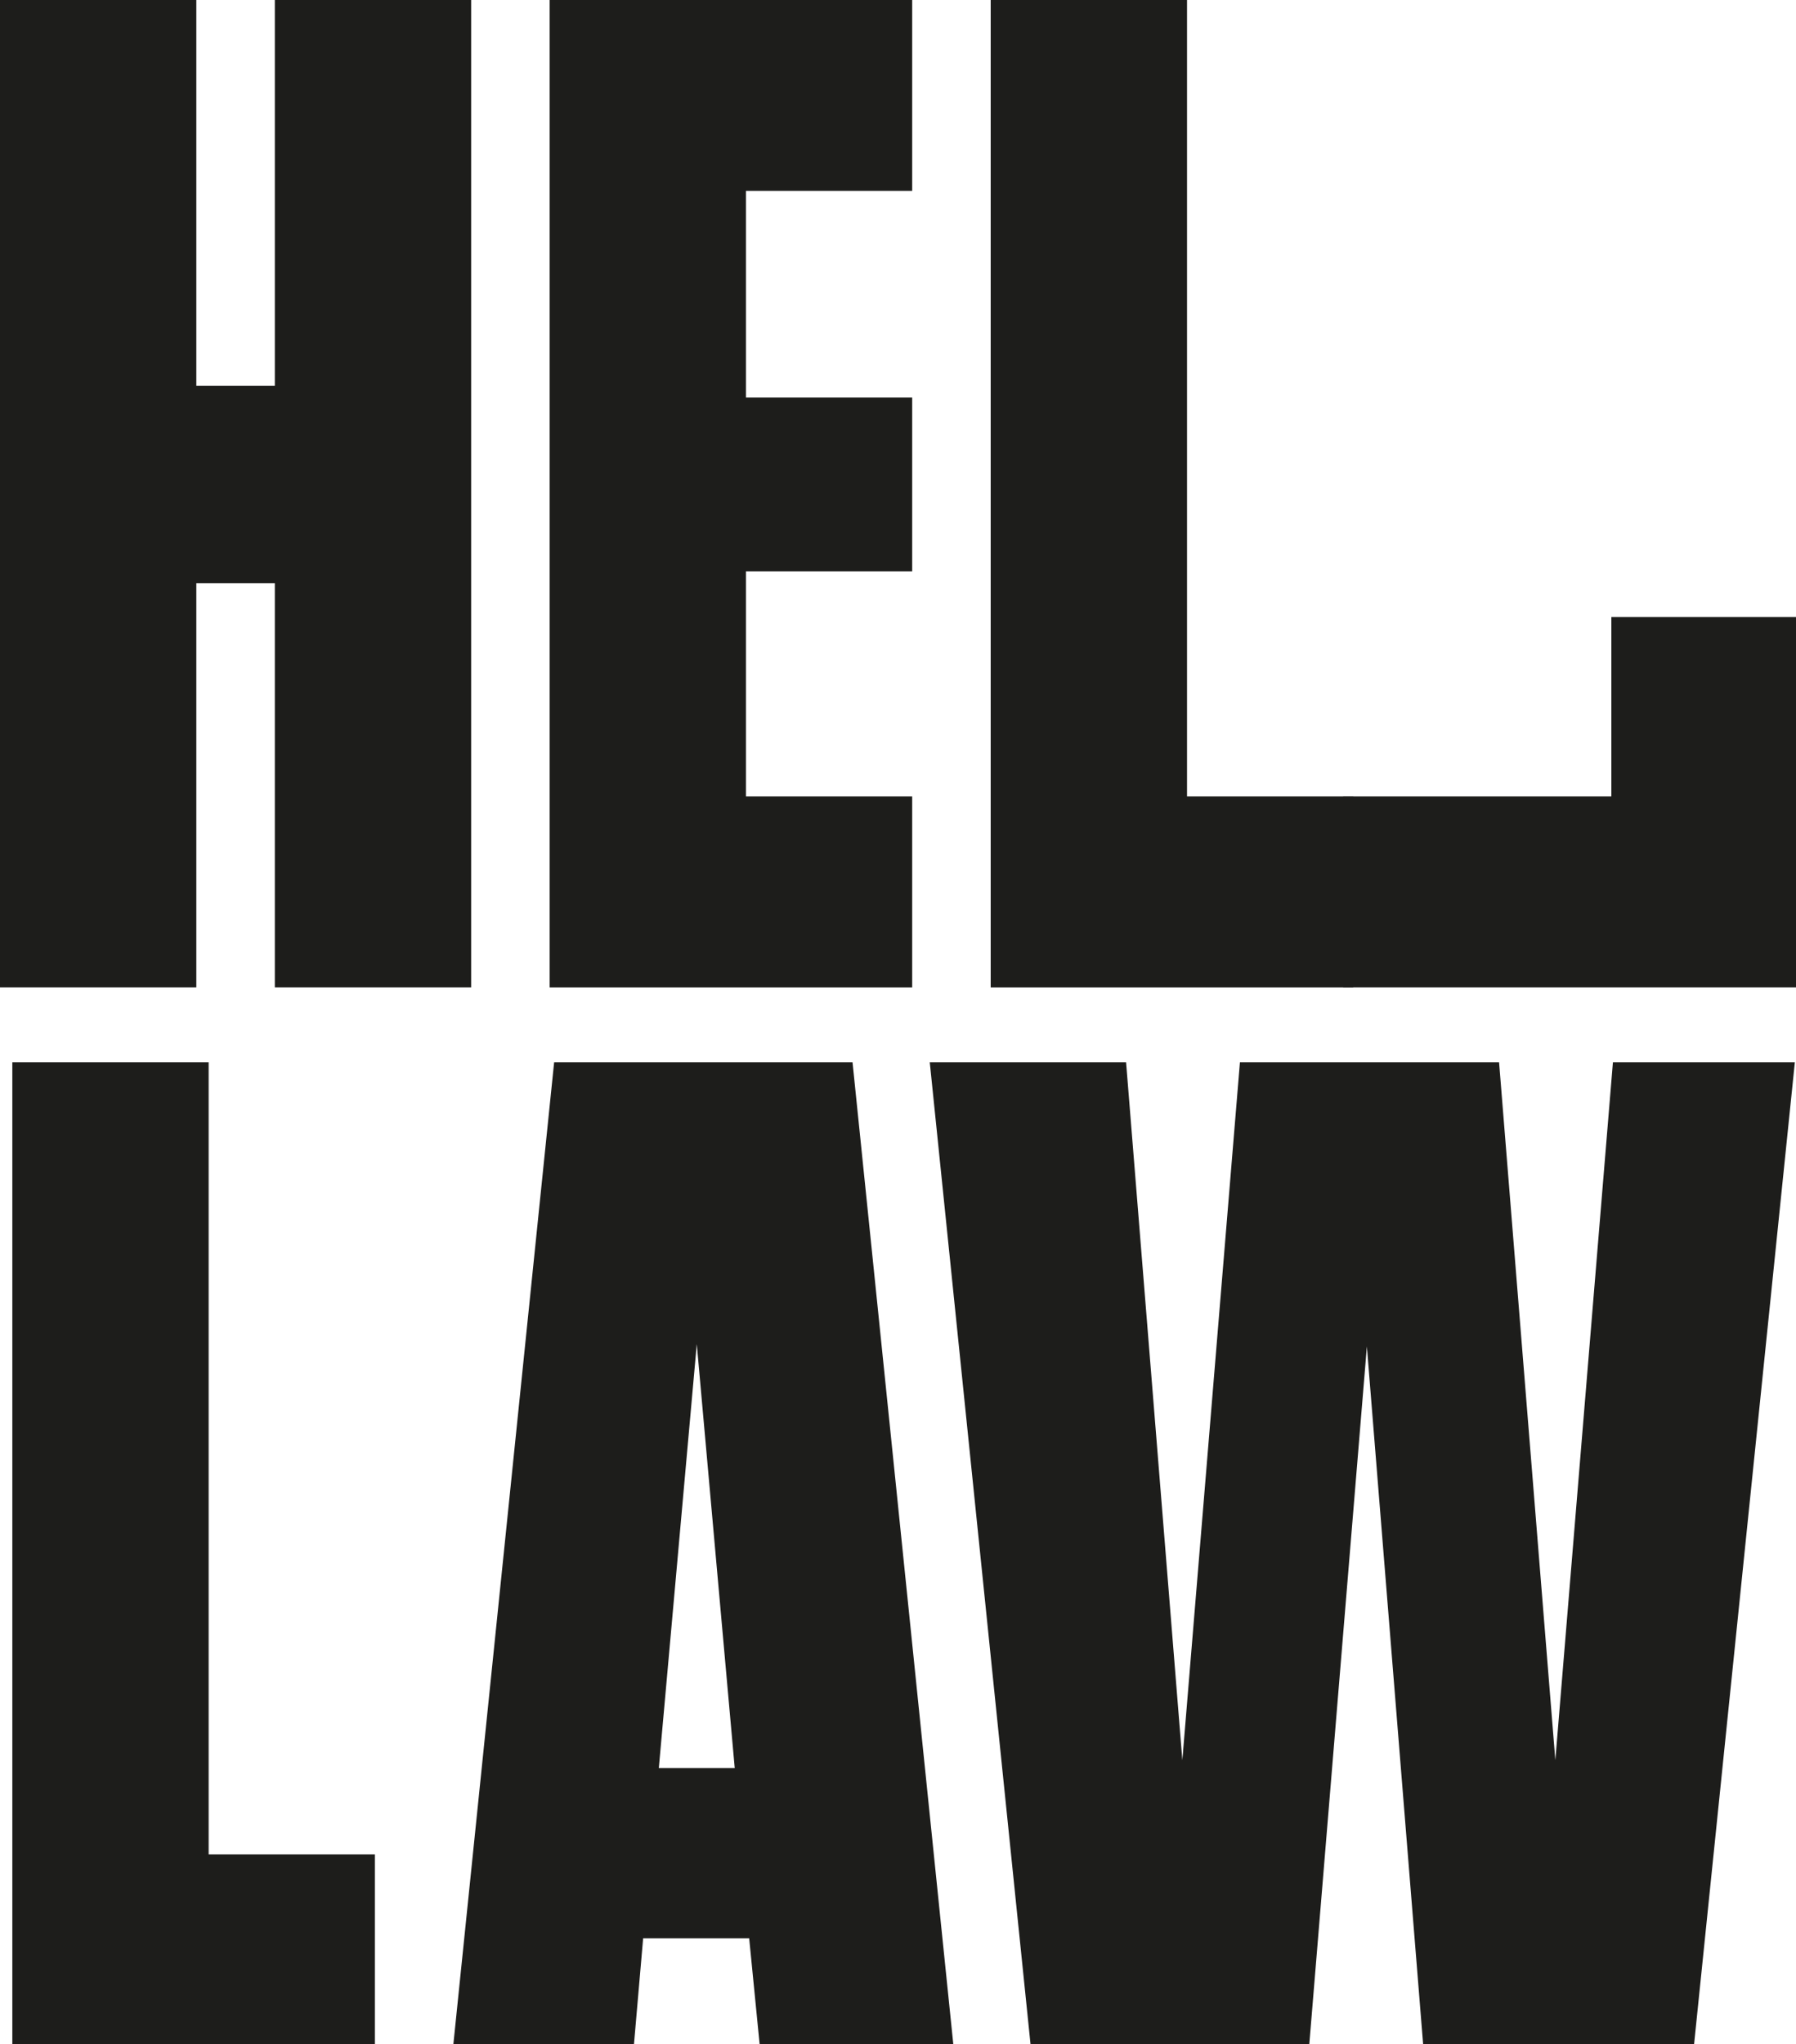 <?xml version="1.0" encoding="UTF-8"?>
<svg id="_Слой_4" data-name="Слой 4" xmlns="http://www.w3.org/2000/svg" viewBox="0 0 434.18 494">
  <defs>
    <style>
      .cls-1 {
        fill: #1d1d1b;
      }
    </style>
  </defs>
  <g>
    <path class="cls-1" d="m66.44,238.58v-97.66h-18.98v97.66H0V0h47.46v93.21h18.98V0h47.46v238.58h-47.46Z"/>
    <path class="cls-1" d="m132.88,238.58V0h87.64v46.13h-40.18v49.94h40.18v41.99h-40.18v54.4h40.18v46.13h-87.64Z"/>
    <path class="cls-1" d="m239.5,238.58V0h47.46v192.46h40.18v46.13h-87.64Z"/>
    <polyline class="cls-1" points="434.18 238.58 324.71 238.58 324.71 192.46 389.54 192.46 389.54 149.11 434.18 149.11"/>
  </g>
  <g>
    <path class="cls-1" d="m2.98,494v-237.29h47.46v191.41h40.18v45.88H2.98Z"/>
    <path class="cls-1" d="m183.64,494l-2.53-25.63h-25.63l-2.22,25.63h-43.66l24.36-237.29h72.14l24.36,237.29h-46.82Zm-15.19-169.27l-9.18,102.51h18.35l-9.18-102.51Z"/>
    <path class="cls-1" d="m344.04,494l-13.6-168.63-13.92,168.63h-67.39l-24.36-237.29h47.46l13.6,168.63,13.92-168.63h62.65l13.6,168.63,13.92-168.63h43.98l-24.36,237.29h-65.49Z"/>
  </g>
</svg>
